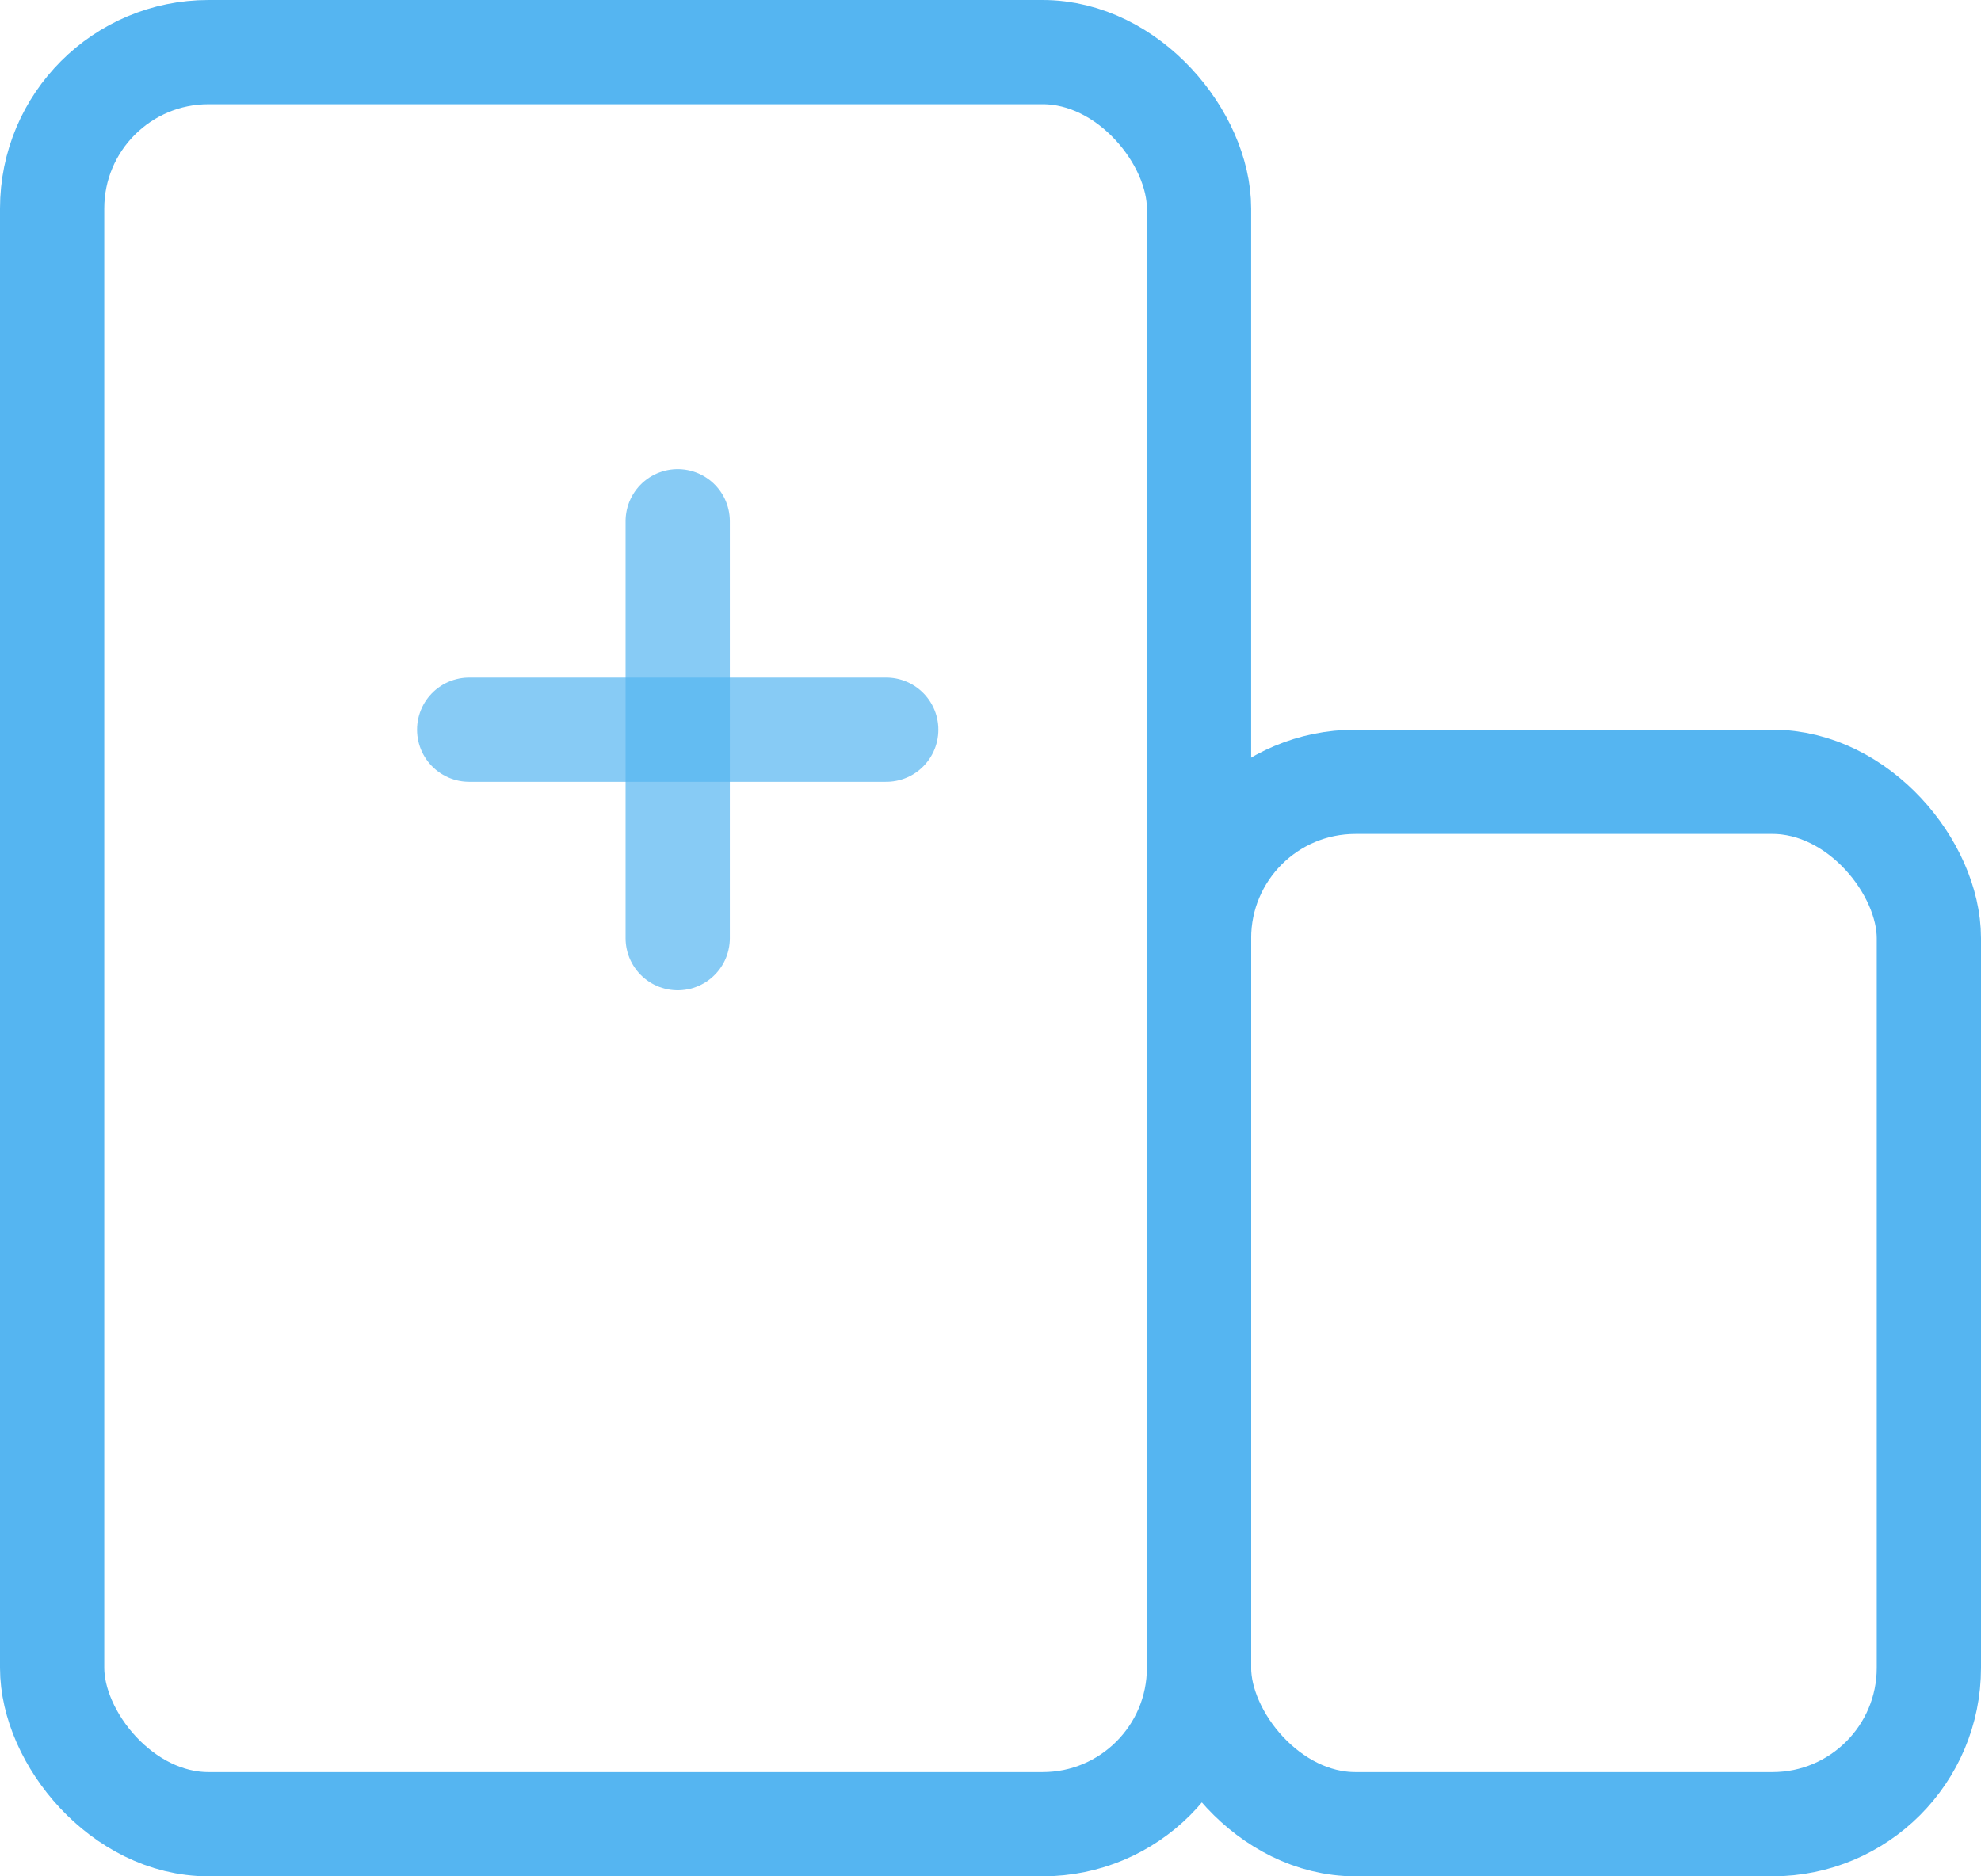 <svg width="38" height="36" viewBox="0 0 38 36" fill="none" xmlns="http://www.w3.org/2000/svg">
<g clip-path="url(#clip0_849_117516)">
<rect x="1" y="1" width="22" height="34" rx="3" stroke="#55B5F1" stroke-width="2"/>
<rect x="23" y="15" width="14" height="20" rx="3" stroke="#55B5F1" stroke-width="2"/>
<line opacity="0.7" x1="13" y1="10" x2="13" y2="18" stroke="#55B5F1" stroke-width="2" stroke-linecap="round"/>
<line opacity="0.7" x1="17" y1="14" x2="9" y2="14" stroke="#55B5F1" stroke-width="2" stroke-linecap="round"/>
</g>
<defs>
<clipPath id="clip0_849_117516">
<rect width="38" height="36" fill="white"/>
</clipPath>
</defs>
</svg>
